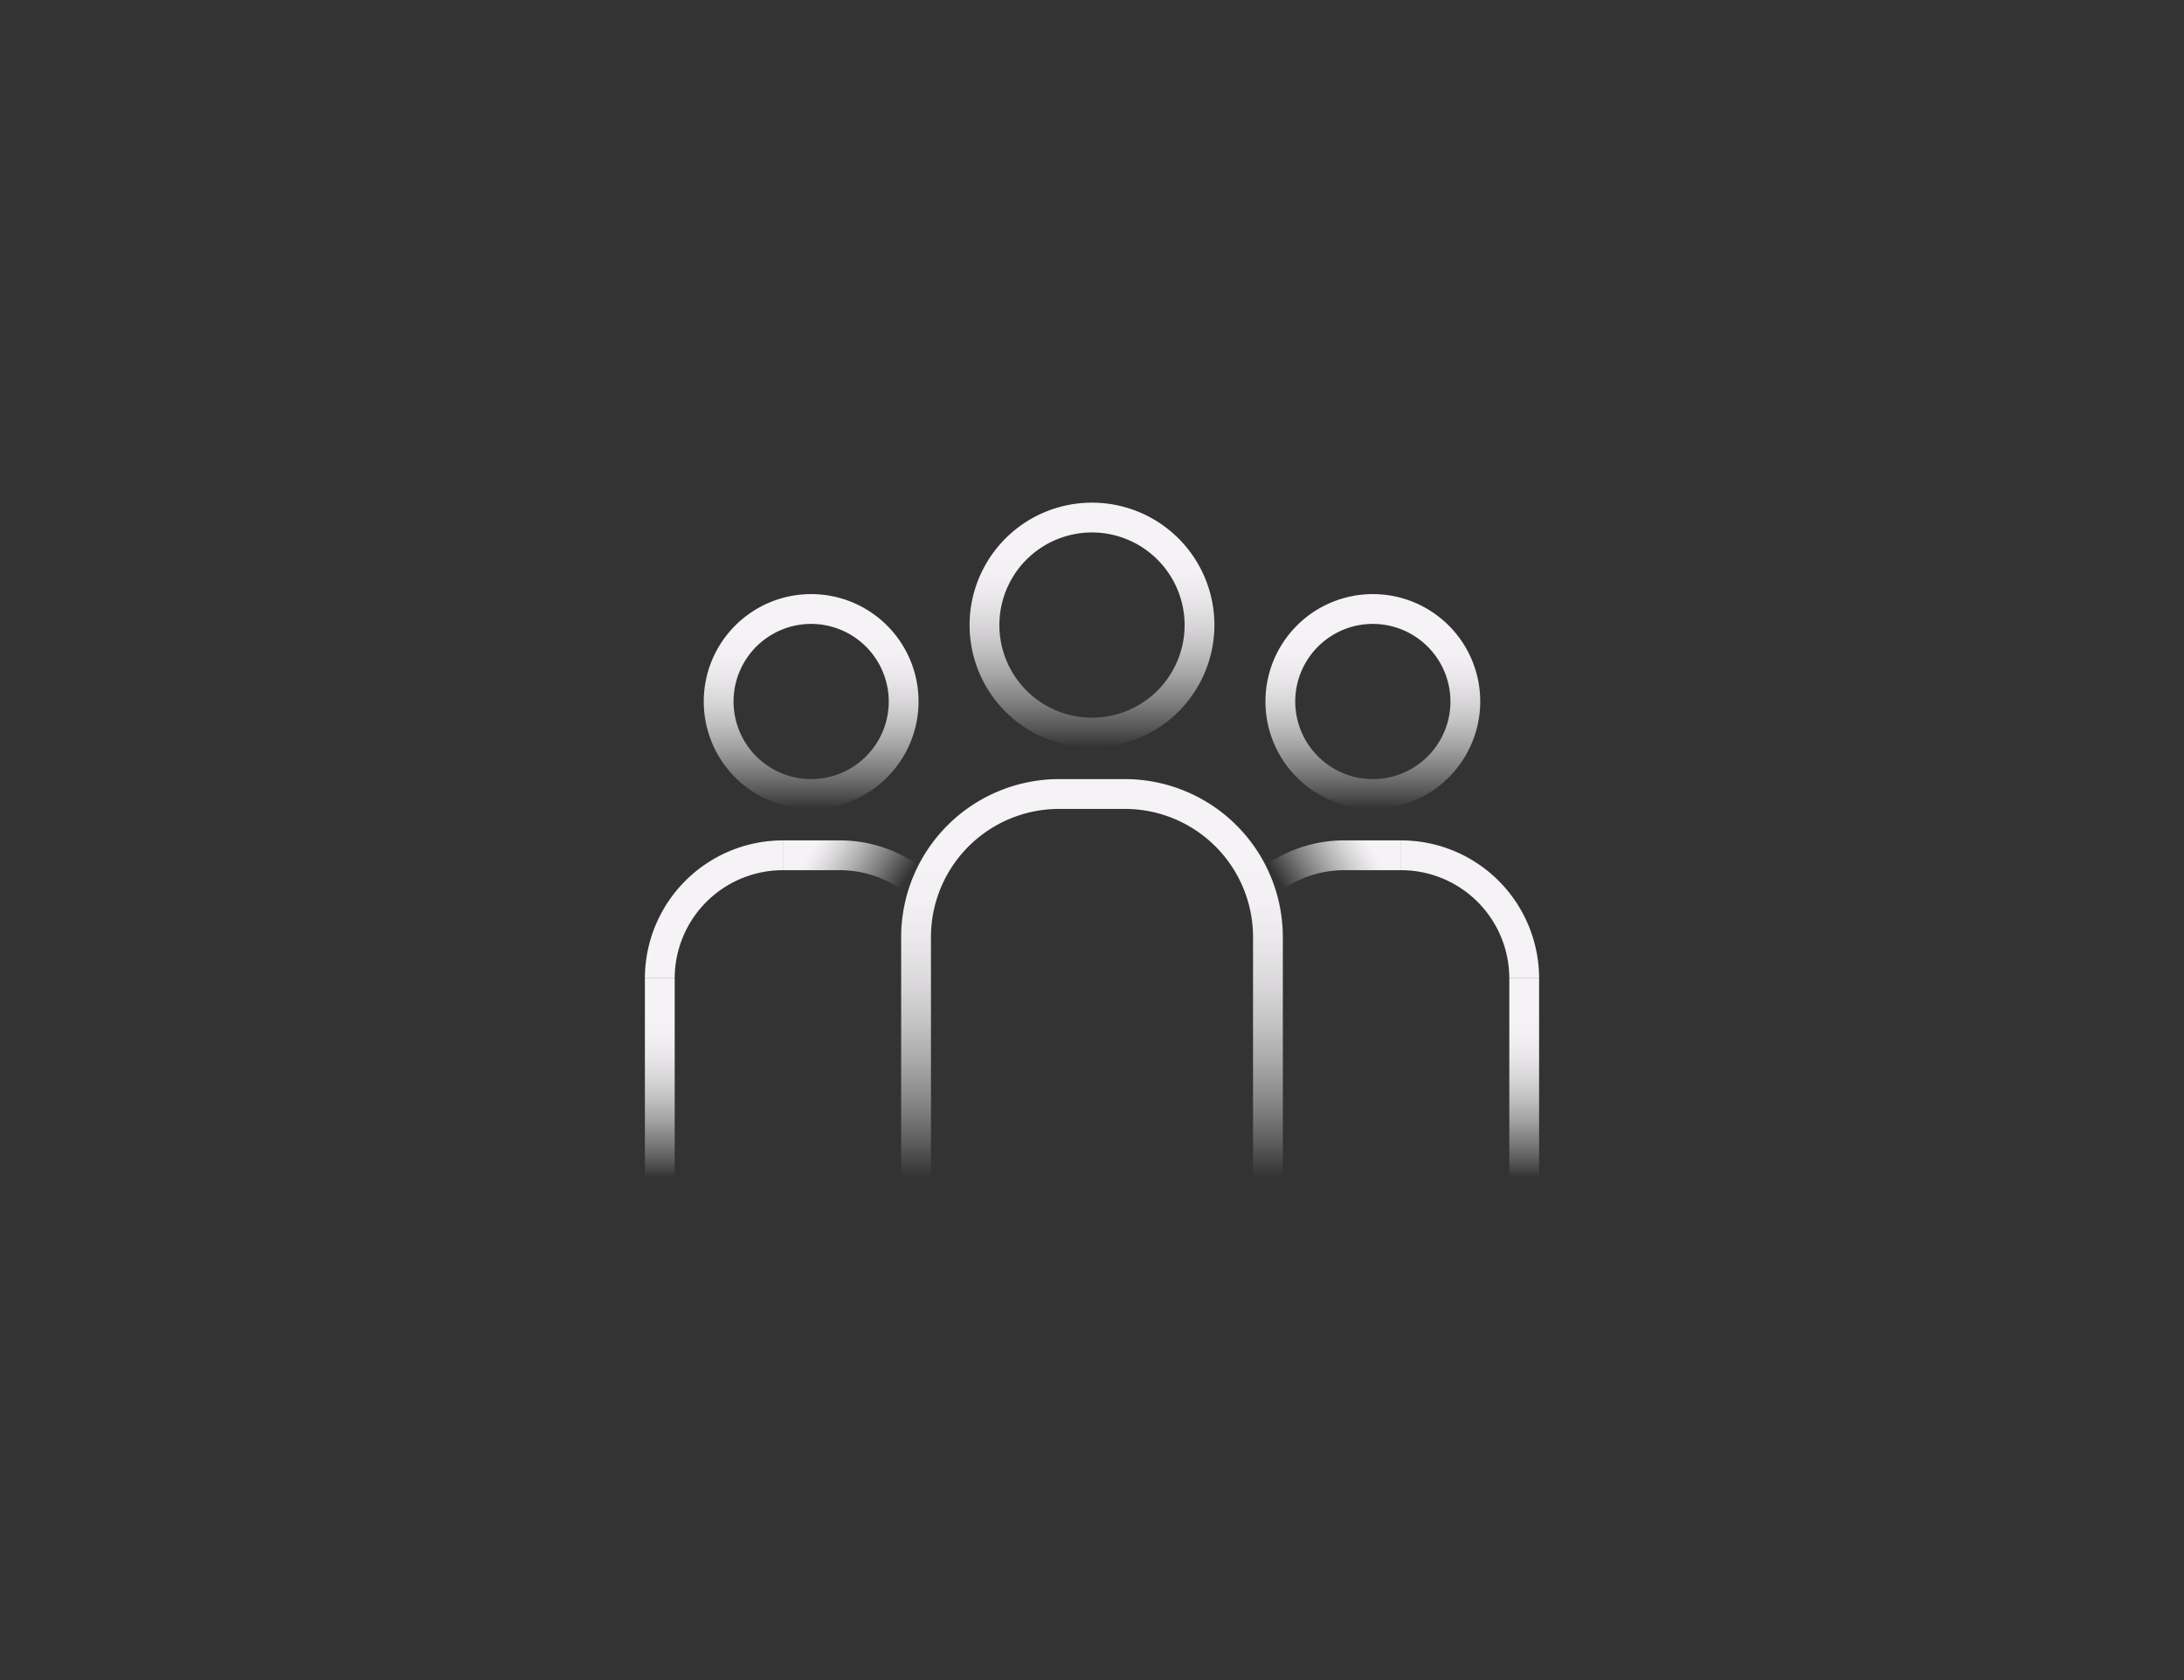 <svg id="Layer_1" data-name="Layer 1" xmlns="http://www.w3.org/2000/svg" xmlns:xlink="http://www.w3.org/1999/xlink" viewBox="0 0 650 500"><rect x="0" y="0" width="650" height="500" fill="#333333" stroke="none"/><defs><style>.cls-1{fill:url(#linear-gradient);}.cls-2{fill:url(#linear-gradient-2);}.cls-3{fill:url(#linear-gradient-3);}.cls-4{fill:url(#linear-gradient-4);}.cls-5{fill:#f5f3f5;}.cls-6{fill:url(#linear-gradient-5);}.cls-7{fill:url(#linear-gradient-6);}.cls-8{fill:url(#linear-gradient-7);}.cls-9{fill:url(#linear-gradient-8);}</style><linearGradient id="linear-gradient" x1="325" y1="222.462" x2="325" y2="149.593" gradientUnits="userSpaceOnUse"><stop offset="0" stop-color="#f5f3f5" stop-opacity="0"/><stop offset="0.073" stop-color="#f5f3f5" stop-opacity="0.171"/><stop offset="0.179" stop-color="#f5f3f5" stop-opacity="0.388"/><stop offset="0.285" stop-color="#f5f3f5" stop-opacity="0.575"/><stop offset="0.391" stop-color="#f5f3f5" stop-opacity="0.729"/><stop offset="0.496" stop-color="#f5f3f5" stop-opacity="0.847"/><stop offset="0.6" stop-color="#f5f3f5" stop-opacity="0.932"/><stop offset="0.702" stop-color="#f5f3f5" stop-opacity="0.983"/><stop offset="0.8" stop-color="#f5f3f5"/></linearGradient><linearGradient id="linear-gradient-2" x1="325" y1="350.407" x2="325" y2="231.867" gradientUnits="userSpaceOnUse"><stop offset="0" stop-color="#f5f3f5" stop-opacity="0"/><stop offset="0.002" stop-color="#f5f3f5" stop-opacity="0.004"/><stop offset="0.096" stop-color="#f5f3f5" stop-opacity="0.235"/><stop offset="0.191" stop-color="#f5f3f5" stop-opacity="0.437"/><stop offset="0.289" stop-color="#f5f3f5" stop-opacity="0.61"/><stop offset="0.387" stop-color="#f5f3f5" stop-opacity="0.751"/><stop offset="0.486" stop-color="#f5f3f5" stop-opacity="0.861"/><stop offset="0.587" stop-color="#f5f3f5" stop-opacity="0.938"/><stop offset="0.69" stop-color="#f5f3f5" stop-opacity="0.985"/><stop offset="0.8" stop-color="#f5f3f5"/></linearGradient><linearGradient id="linear-gradient-3" x1="408.584" y1="240.737" x2="408.584" y2="176.808" xlink:href="#linear-gradient"/><linearGradient id="linear-gradient-4" x1="453.631" y1="350.404" x2="453.631" y2="291.148" xlink:href="#linear-gradient"/><linearGradient id="linear-gradient-5" x1="381.942" y1="267.504" x2="414.991" y2="246.853" gradientUnits="userSpaceOnUse"><stop offset="0.04" stop-color="#f5f3f5" stop-opacity="0"/><stop offset="0.075" stop-color="#f5f3f5" stop-opacity="0.061"/><stop offset="0.275" stop-color="#f5f3f5" stop-opacity="0.391"/><stop offset="0.452" stop-color="#f5f3f5" stop-opacity="0.652"/><stop offset="0.6" stop-color="#f5f3f5" stop-opacity="0.841"/><stop offset="0.713" stop-color="#f5f3f5" stop-opacity="0.957"/><stop offset="0.778" stop-color="#f5f3f5"/></linearGradient><linearGradient id="linear-gradient-6" x1="-15027.92" y1="240.737" x2="-15027.92" y2="176.808" gradientTransform="matrix(-1, 0, 0, 1, -14786.504, 0)" xlink:href="#linear-gradient"/><linearGradient id="linear-gradient-7" x1="-14982.873" y1="350.404" x2="-14982.873" y2="291.148" gradientTransform="matrix(-1, 0, 0, 1, -14786.504, 0)" xlink:href="#linear-gradient"/><linearGradient id="linear-gradient-8" x1="-15054.562" y1="267.504" x2="-15021.513" y2="246.853" gradientTransform="matrix(-1, 0, 0, 1, -14786.504, 0)" xlink:href="#linear-gradient-5"/></defs><path class="cls-1" d="M325,222.462a36.435,36.435,0,1,1,36.434-36.435A36.476,36.476,0,0,1,325,222.462Zm0-63.999a27.565,27.565,0,1,0,27.564,27.565A27.596,27.596,0,0,0,325,158.463Z"/><path class="cls-2" d="M381.797,350.407h-8.869V278.849a38.156,38.156,0,0,0-38.113-38.112h-19.63a38.156,38.156,0,0,0-38.113,38.112v71.558h-8.869V278.849a47.036,47.036,0,0,1,46.982-46.982h19.63a47.036,47.036,0,0,1,46.982,46.982Z"/><path class="cls-3" d="M408.584,240.737a31.965,31.965,0,1,1,31.964-31.965A32.001,32.001,0,0,1,408.584,240.737Zm0-55.059a23.095,23.095,0,1,0,23.095,23.095A23.122,23.122,0,0,0,408.584,185.678Z"/><rect class="cls-4" x="449.197" y="291.148" width="8.869" height="59.256"/><path class="cls-5" d="M458.066,291.148h-8.869a32.209,32.209,0,0,0-32.173-32.172v-8.87A41.088,41.088,0,0,1,458.066,291.148Z"/><path class="cls-6" d="M381.207,265.129l-5.227-7.167a40.733,40.733,0,0,1,24.155-7.856H417.024v8.87H400.135A31.916,31.916,0,0,0,381.207,265.129Z"/><path class="cls-7" d="M241.416,240.737a31.965,31.965,0,1,1,31.964-31.965A32.001,32.001,0,0,1,241.416,240.737Zm0-55.059A23.095,23.095,0,1,0,264.51,208.772,23.121,23.121,0,0,0,241.416,185.678Z"/><rect class="cls-8" x="191.934" y="291.148" width="8.869" height="59.256"/><path class="cls-5" d="M200.803,291.148h-8.869a41.088,41.088,0,0,1,41.041-41.042v8.87A32.209,32.209,0,0,0,200.803,291.148Z"/><path class="cls-9" d="M268.793,265.129a31.916,31.916,0,0,0-18.929-6.153H232.976v-8.87h16.889a40.733,40.733,0,0,1,24.155,7.856Z"/></svg>